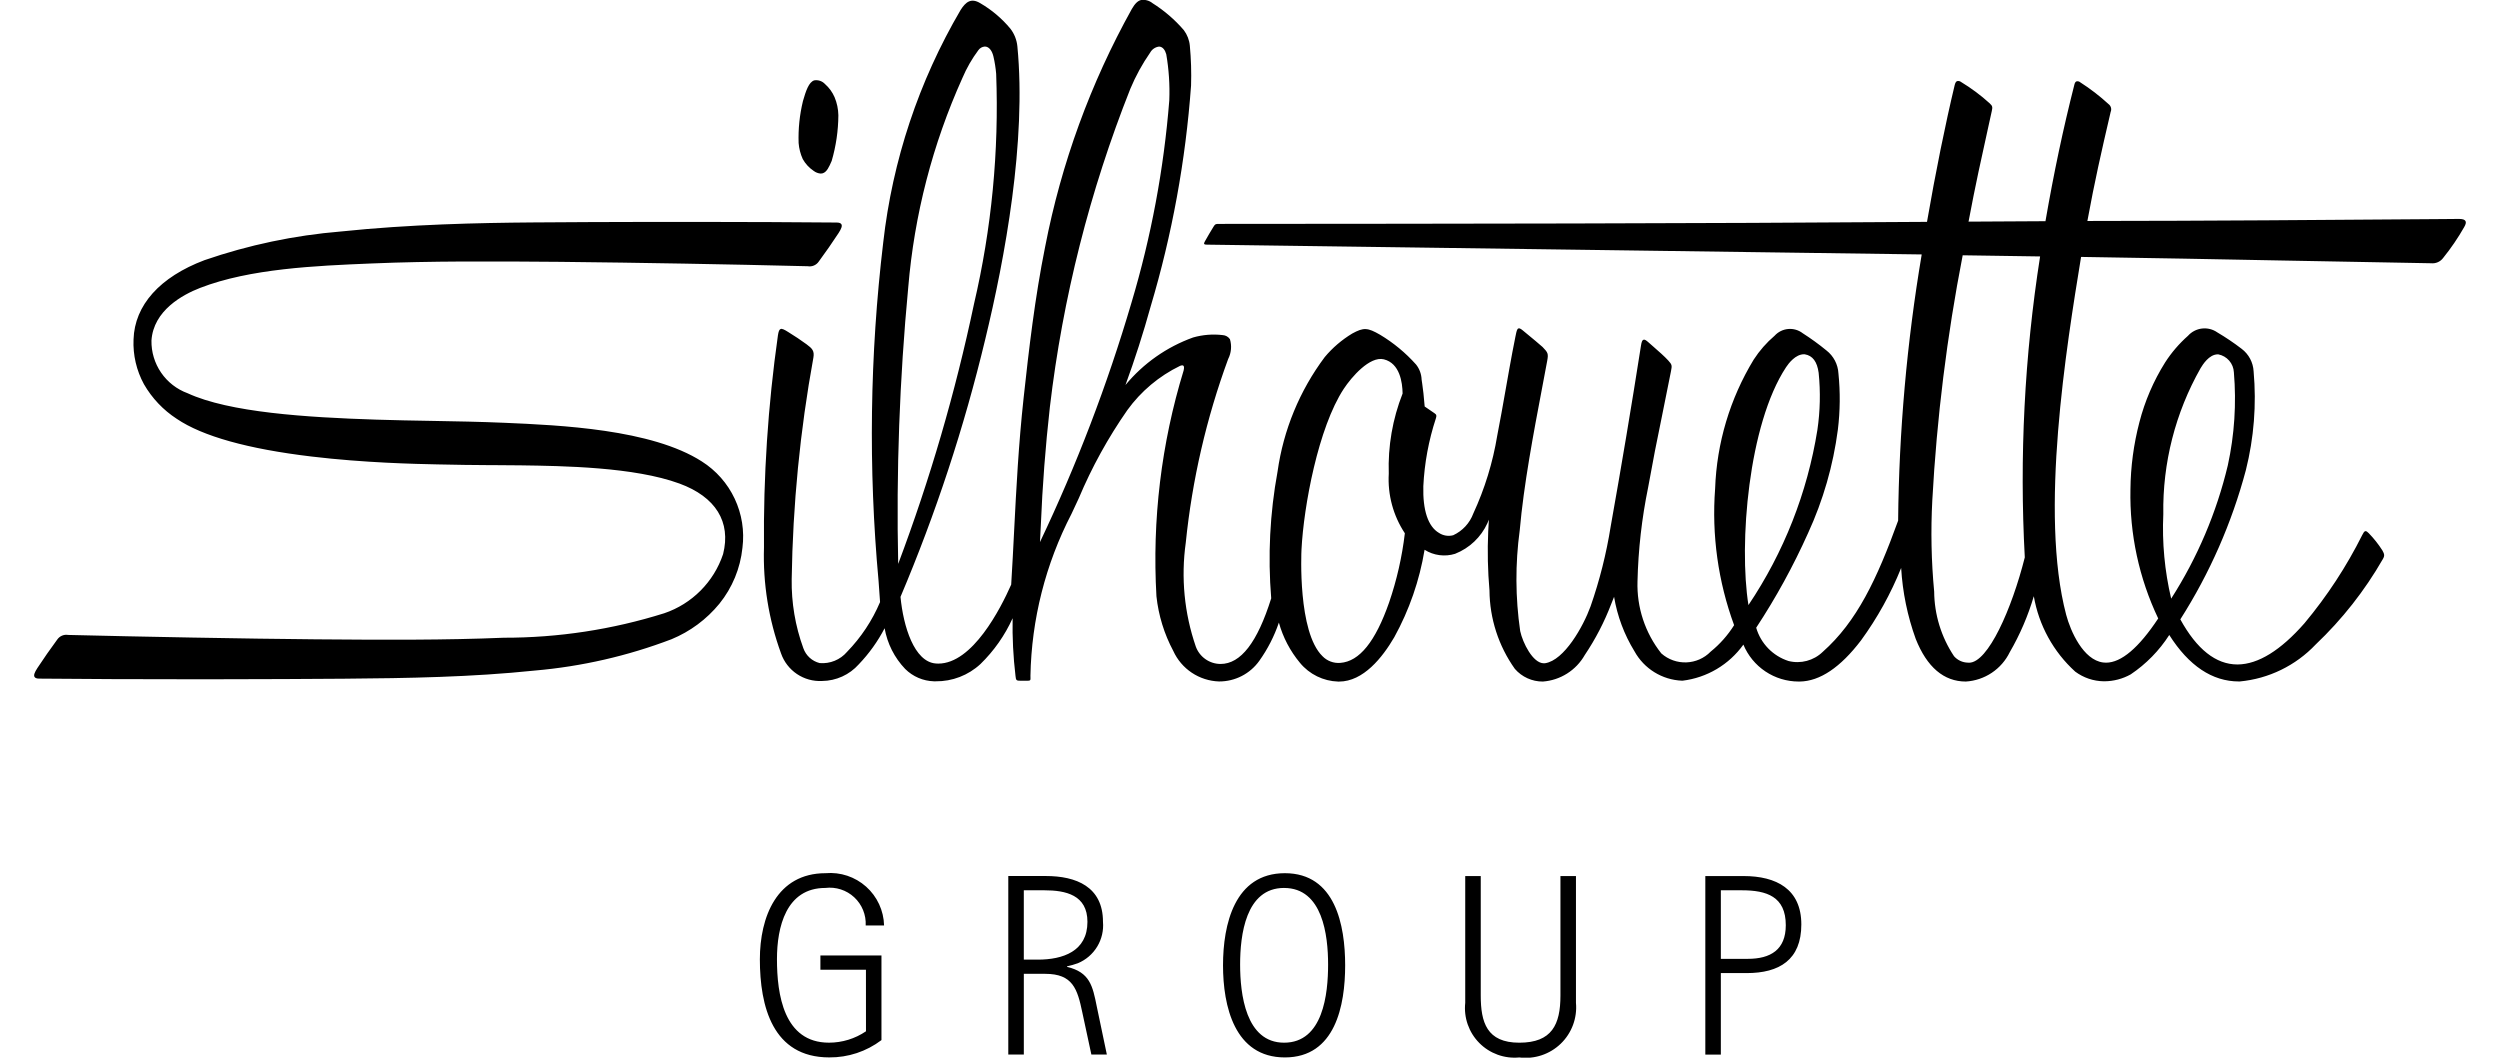 <svg xmlns="http://www.w3.org/2000/svg" width="130" height="55" viewBox="0 0 130 55"><defs><clipPath id="a"><path d="M75.223 45.562v6.217c0 1.386.31 2.449 2.005 2.449 1.695 0 2.139-.942 2.139-2.45v-6.216h.807v6.593a2.624 2.624 0 01-2.946 2.84 2.578 2.578 0 01-2.812-2.84v-6.593h.807zm-10.186-.148c2.624 0 3.135 2.705 3.135 4.79 0 2.086-.51 4.79-3.135 4.79-2.624 0-3.216-2.677-3.216-4.79 0-2.112.592-4.79 3.216-4.79zm-21.774.701a2.8 2.8 0 01.933 2.017h-.956a1.872 1.872 0 00-2.099-1.951c-2.044 0-2.515 2.044-2.515 3.7 0 1.83.35 4.346 2.704 4.346.687 0 1.357-.206 1.925-.592l-.002-3.202h-2.368v-.74h3.175v4.4a4.427 4.427 0 01-2.717.9c-2.947 0-3.606-2.663-3.606-5.099 0-2.193.875-4.48 3.418-4.48a2.8 2.8 0 012.108.701zm45.63-.552c1.695 0 3 .672 3 2.516 0 1.843-1.144 2.53-2.84 2.53h-1.345v4.238h-.807v-9.284h1.991zm-36.287-.002c1.573 0 2.973.552 2.973 2.382a2.133 2.133 0 01-1.305 2.153 4.44 4.44 0 01-.565.162v.026c1.184.283 1.332.983 1.547 2.06l.524 2.5h-.805l-.471-2.192c-.256-1.225-.498-2.005-1.924-2.005h-1.117v4.198h-.808v-9.284h1.95zm12.391.62c-2.004 0-2.287 2.463-2.287 3.983s.283 4.064 2.287 4.064c2.032 0 2.288-2.543 2.288-4.064 0-1.52-.283-3.982-2.288-3.982zm-12.472.122h-1.063v3.606h.726c1.305 0 2.583-.43 2.583-1.965 0-1.4-1.13-1.641-2.246-1.641zm36.273 0h-1.09v3.565h1.4c1.183 0 1.977-.471 1.977-1.75 0-1.492-.996-1.815-2.287-1.815zM73.893 28.805a1.913 1.913 0 01-1.591-.209 14.204 14.204 0 01-1.576 4.548c-.616 1.056-1.61 2.306-2.873 2.306h-.044a2.676 2.676 0 01-1.986-.974 5.612 5.612 0 01-1.097-2.093 7.682 7.682 0 01-1.017 1.986 2.555 2.555 0 01-2.097 1.075 2.71 2.71 0 01-2.377-1.586 7.802 7.802 0 01-.876-2.843 33.529 33.529 0 011.413-11.74c.031-.133.028-.215-.012-.25-.032-.027-.09-.025-.174.008a7.34 7.34 0 00-2.742 2.303c-1 1.434-1.846 2.97-2.523 4.58-.124.27-.253.545-.379.812a19.098 19.098 0 00-2.135 8.425l.002.066c.003.085.005.131-.021.158-.026.027-.075.03-.183.03H51.3c-.226 0-.247-.02-.27-.251a21.937 21.937 0 01-.15-3 7.84 7.84 0 01-1.67 2.38 3.367 3.367 0 01-2.335.9h-.085a2.21 2.21 0 01-1.498-.644 4.08 4.08 0 01-1.068-2.115 8.137 8.137 0 01-1.342 1.874 2.587 2.587 0 01-1.909.868 2.142 2.142 0 01-2.135-1.434 14.742 14.742 0 01-.887-5.508 73.38 73.38 0 01.725-11.03c.031-.205.069-.297.133-.327.083-.038.208.032.403.154.354.22.636.404.953.637.298.22.414.342.356.69a70.018 70.018 0 00-1.129 11.522 10.03 10.03 0 00.605 3.59c.135.385.453.676.849.775.54.046 1.07-.17 1.423-.582a8.43 8.43 0 001.718-2.59c-.017-.281-.045-.657-.077-1.09a83.956 83.956 0 01.242-17.612A30.672 30.672 0 0148.174.53c.27-.426.55-.648 1.034-.35a5.875 5.875 0 011.556 1.319c.206.267.332.586.364.922.477 4.923-.645 10.997-1.67 15.226a85.344 85.344 0 01-4.408 13.398c.147 1.542.713 3.373 1.831 3.464.045.004.089.006.134.006 1.78 0 3.237-2.855 3.791-4.108.059-.956.108-1.903.154-2.82.112-2.189.228-4.455.493-6.896.274-2.52.585-5.201 1.119-7.854A41.734 41.734 0 0157.076.48c.167-.29.314-.431.49-.473a.772.772 0 01.59.167 7.24 7.24 0 011.626 1.4c.179.238.288.521.314.817.064.687.085 1.377.063 2.066a53.798 53.798 0 01-2.104 11.498 53.256 53.256 0 01-1.307 4.074 8.145 8.145 0 013.519-2.473 3.935 3.935 0 011.539-.123.49.49 0 01.375.213c.103.343.07.713-.093 1.032a39.188 39.188 0 00-2.204 9.549 11.629 11.629 0 00.522 5.404 1.375 1.375 0 001.285.903c1.053 0 1.916-1.12 2.636-3.414a25.116 25.116 0 01.33-6.592 12.944 12.944 0 012.452-5.95c.406-.486.89-.9 1.432-1.227.591-.322.794-.313 1.447.064.698.419 1.328.94 1.87 1.547.179.224.28.5.29.787.01.066.018.135.031.211.043.271.085.66.128 1.186.104.074.33.228.508.348.115.077.119.13.073.275a13.392 13.392 0 00-.651 3.518c-.034 1.26.248 2.102.814 2.433a.917.917 0 00.74.12 2.015 2.015 0 001.044-1.128 15.745 15.745 0 001.246-4.056c.147-.744.295-1.587.439-2.402l.2-1.129a72.58 72.58 0 01.307-1.617l.009-.042c.044-.22.072-.353.147-.38.05-.017.117.013.225.103l.282.233c.258.213.525.432.75.632.276.288.31.34.237.726-.085.455-.17.911-.262 1.394-.448 2.361-.955 5.036-1.165 7.409a18.818 18.818 0 00.024 5.24c.13.607.658 1.676 1.23 1.676a.401.401 0 00.069-.004c.99-.152 1.975-1.895 2.361-2.958.471-1.349.82-2.738 1.045-4.15a446.953 446.953 0 001.576-9.407c.03-.196.067-.285.129-.306.065-.023.148.035.254.13l.272.239c.274.24.558.487.762.709.208.224.198.273.145.548l-.007.037c-.138.712-.288 1.446-.446 2.222a131.589 131.589 0 00-.737 3.794 27.457 27.457 0 00-.553 4.884 5.745 5.745 0 001.237 3.747c.744.66 1.876.62 2.57-.093a5.6 5.6 0 001.217-1.374 16.895 16.895 0 01-.988-7.096 13.842 13.842 0 012.005-6.711 5.704 5.704 0 011.09-1.245 1.082 1.082 0 011.46-.129c.428.274.84.572 1.233.895.372.288.6.725.625 1.196a13.12 13.12 0 01-.03 2.923 18.667 18.667 0 01-1.55 5.38 34.957 34.957 0 01-2.697 4.92 2.57 2.57 0 001.679 1.73 1.893 1.893 0 001.778-.472c1.779-1.576 2.82-3.78 3.924-6.826.044-4.64.454-9.268 1.226-13.843L60.98 12.73c-.073-.001-.121-.007-.138-.037-.016-.028.001-.07.034-.13.148-.265.306-.532.454-.772.077-.124.106-.14.257-.14h.185c12.013-.008 24.434-.016 36.656-.106.443-2.564.955-5.09 1.44-7.112.029-.117.068-.183.123-.206a.237.237 0 01.208.044c.53.321 1.03.693 1.488 1.11.159.141.152.21.108.41l-.17.772c-.366 1.654-.683 3.083-1.037 4.97l4-.023c.44-2.536.917-4.795 1.505-7.108.022-.09.058-.144.109-.163a.225.225 0 01.2.053c.52.333 1.011.711 1.466 1.129a.338.338 0 01.11.408c-.498 2.14-.822 3.562-1.21 5.67 6.308-.005 12.257-.052 18.554-.1l.755-.007h.013c.187 0 .295.034.337.107.043.065.021.17-.068.322a11.97 11.97 0 01-1.088 1.596.689.689 0 01-.63.28h-.022c-2.55-.043-5.14-.092-7.645-.141-3.456-.067-7.03-.135-10.534-.188-.761 4.66-2.172 13.324-.775 18.609.228.858.887 2.348 1.92 2.48.05.007.101.01.152.01.792 0 1.704-.772 2.714-2.299a14.9 14.9 0 01-1.444-6.713c.011-1.178.168-2.35.465-3.488.283-1.1.734-2.15 1.339-3.113.33-.513.73-.978 1.187-1.383a1.157 1.157 0 011.529-.177c.438.259.86.543 1.263.853.37.28.598.71.622 1.173a15.464 15.464 0 01-.403 5.135 27.693 27.693 0 01-3.408 7.76c.855 1.556 1.852 2.345 2.964 2.345h.026c1.062-.012 2.229-.734 3.467-2.145a23.732 23.732 0 003.005-4.59c.06-.116.1-.188.16-.197h.013c.043 0 .093.033.164.107.266.273.502.572.707.893.103.186.132.273.024.454a19.516 19.516 0 01-3.492 4.44 6.24 6.24 0 01-3.945 1.922h-.048c-1.385 0-2.603-.814-3.62-2.417a7.053 7.053 0 01-2.005 2.048 2.826 2.826 0 01-1.364.36h-.044a2.55 2.55 0 01-1.477-.502 6.867 6.867 0 01-2.154-3.922 13.234 13.234 0 01-1.25 2.91 2.723 2.723 0 01-2.285 1.527c-1.143 0-2.02-.746-2.605-2.216a13.111 13.111 0 01-.758-3.69 17.48 17.48 0 01-2.086 3.765c-1.07 1.406-2.142 2.127-3.186 2.141h-.062a3.112 3.112 0 01-2.87-1.92 4.57 4.57 0 01-3.161 1.876h-.029a2.96 2.96 0 01-2.474-1.53 7.9 7.9 0 01-1.06-2.831l-.147.368a13.194 13.194 0 01-1.377 2.658 2.74 2.74 0 01-2.182 1.38 1.917 1.917 0 01-1.453-.659 7.12 7.12 0 01-1.32-4.079 23.364 23.364 0 01-.066-3.069l.035-.613-.076.184a3.092 3.092 0 01-1.677 1.591zM41.73 11.58c.134 0 .216.032.249.093.046.086 0 .223-.152.458a32.69 32.69 0 01-1.025 1.474.576.576 0 01-.578.247 944.553 944.553 0 00-12.858-.228c-3.559-.03-6.75-.044-9.787.083l-.105.004c-2.786.116-6.254.26-8.849 1.27-.9.35-2.424 1.171-2.525 2.736a2.865 2.865 0 001.879 2.739c2.167 1 6.171 1.256 9.8 1.373.954.031 1.935.049 2.883.065 1.254.022 2.551.045 3.81.1 2.854.124 7.63.33 10.245 2.008a4.626 4.626 0 012.114 4.493 5.53 5.53 0 01-1.199 2.907 6.352 6.352 0 01-2.492 1.847 26.35 26.35 0 01-7.095 1.627c-3.305.344-6.586.398-9.936.425a934.9 934.9 0 01-6.13.027l-1.625.002c-2.926 0-5.815-.011-8.089-.034-.134 0-.215-.032-.248-.093-.047-.086-.001-.223.152-.458a33.31 33.31 0 011.026-1.472.574.574 0 01.577-.248c3.608.089 9.342.199 12.862.228 3.56.03 6.752.044 9.786-.083 2.83.004 5.643-.425 8.342-1.272a4.876 4.876 0 003.063-3.077c.422-1.675-.385-2.977-2.271-3.669-2.35-.861-6.049-.914-8.26-.946-.489-.007-.86-.009-1.254-.01h-.261a155.91 155.91 0 01-2.808-.039c-1.135-.023-3.795-.08-6.552-.41-3.31-.395-5.666-1.055-7.002-1.959a5.296 5.296 0 01-1.707-1.8 4.46 4.46 0 01-.542-2.33c.055-1.78 1.366-3.244 3.691-4.122a29.101 29.101 0 017.095-1.491c3.584-.374 7.193-.448 9.936-.47a914.14 914.14 0 016.065-.027l2.413-.001c2.673.002 5.276.013 7.362.033zm26.37 8.646c-1.327 2.019-2.083 6.1-2.198 8.353-.008.174-.2 4.29 1.09 5.55.241.25.582.378.929.349.992-.074 1.822-1.101 2.536-3.14.4-1.167.674-2.374.819-3.6a5.087 5.087 0 01-.836-3.1 10.411 10.411 0 01.719-4.167c-.008-.576-.144-1.572-.974-1.778-.733-.18-1.684.924-2.085 1.533zm32.184-6.943a93.091 93.091 0 00-1.58 12.737 32.328 32.328 0 00.097 4.75 6.147 6.147 0 001.032 3.36c.182.208.443.33.718.335a.674.674 0 00.064.004c.987 0 2.22-2.788 2.898-5.476a74.936 74.936 0 01.796-15.65l-4.025-.06zM92.03 18.43c-.437 0-.794.466-.93.672-1.964 2.976-2.462 9.196-1.957 12.37a22.774 22.774 0 003.585-9.106 12.02 12.02 0 00.066-2.972c-.078-.58-.313-.894-.72-.962l-.044-.002zm21.543.004h-.022c-.457 0-.787.54-.897.72a14.902 14.902 0 00-1.938 7.592c-.068 1.476.07 2.954.409 4.391a22.562 22.562 0 002.946-6.934 16.29 16.29 0 00.315-4.834 1.001 1.001 0 00-.813-.935zM49.436 2.428a.451.451 0 00-.338.19 6.948 6.948 0 00-.828 1.444 33.197 33.197 0 00-2.817 10.884 123.68 123.68 0 00-.523 14.385 92.674 92.674 0 003.94-13.508 45.13 45.13 0 001.155-11.975 6.339 6.339 0 00-.143-.905c-.067-.282-.204-.467-.377-.507a.32.32 0 00-.07-.008zm9.052.003a.614.614 0 00-.454.31 10.18 10.18 0 00-1.033 1.885 65.628 65.628 0 00-4.184 16.552 86.615 86.615 0 00-.47 6.142c-.018.39-.032.683-.045.877a84.5 84.5 0 004.757-12.444 50.736 50.736 0 001.968-10.528 11.448 11.448 0 00-.158-2.397c-.063-.227-.18-.366-.329-.393l-.052-.004zM41.124 4.378c.216.19.387.426.5.69.123.296.189.612.195.932a8.669 8.669 0 01-.347 2.375l-.006.013c-.127.293-.246.568-.464.632a.356.356 0 01-.098.014.684.684 0 01-.369-.14 1.79 1.79 0 01-.568-.615 2.494 2.494 0 01-.215-.834 8.081 8.081 0 01.226-2.183c.154-.535.305-.986.586-1.075a.625.625 0 01.56.191z"></path></clipPath></defs><g clip-path="url(#a)" transform="translate(1.776 -.008)"><path d="M0 0h126.448v55.016H0V0z"></path></g></svg>